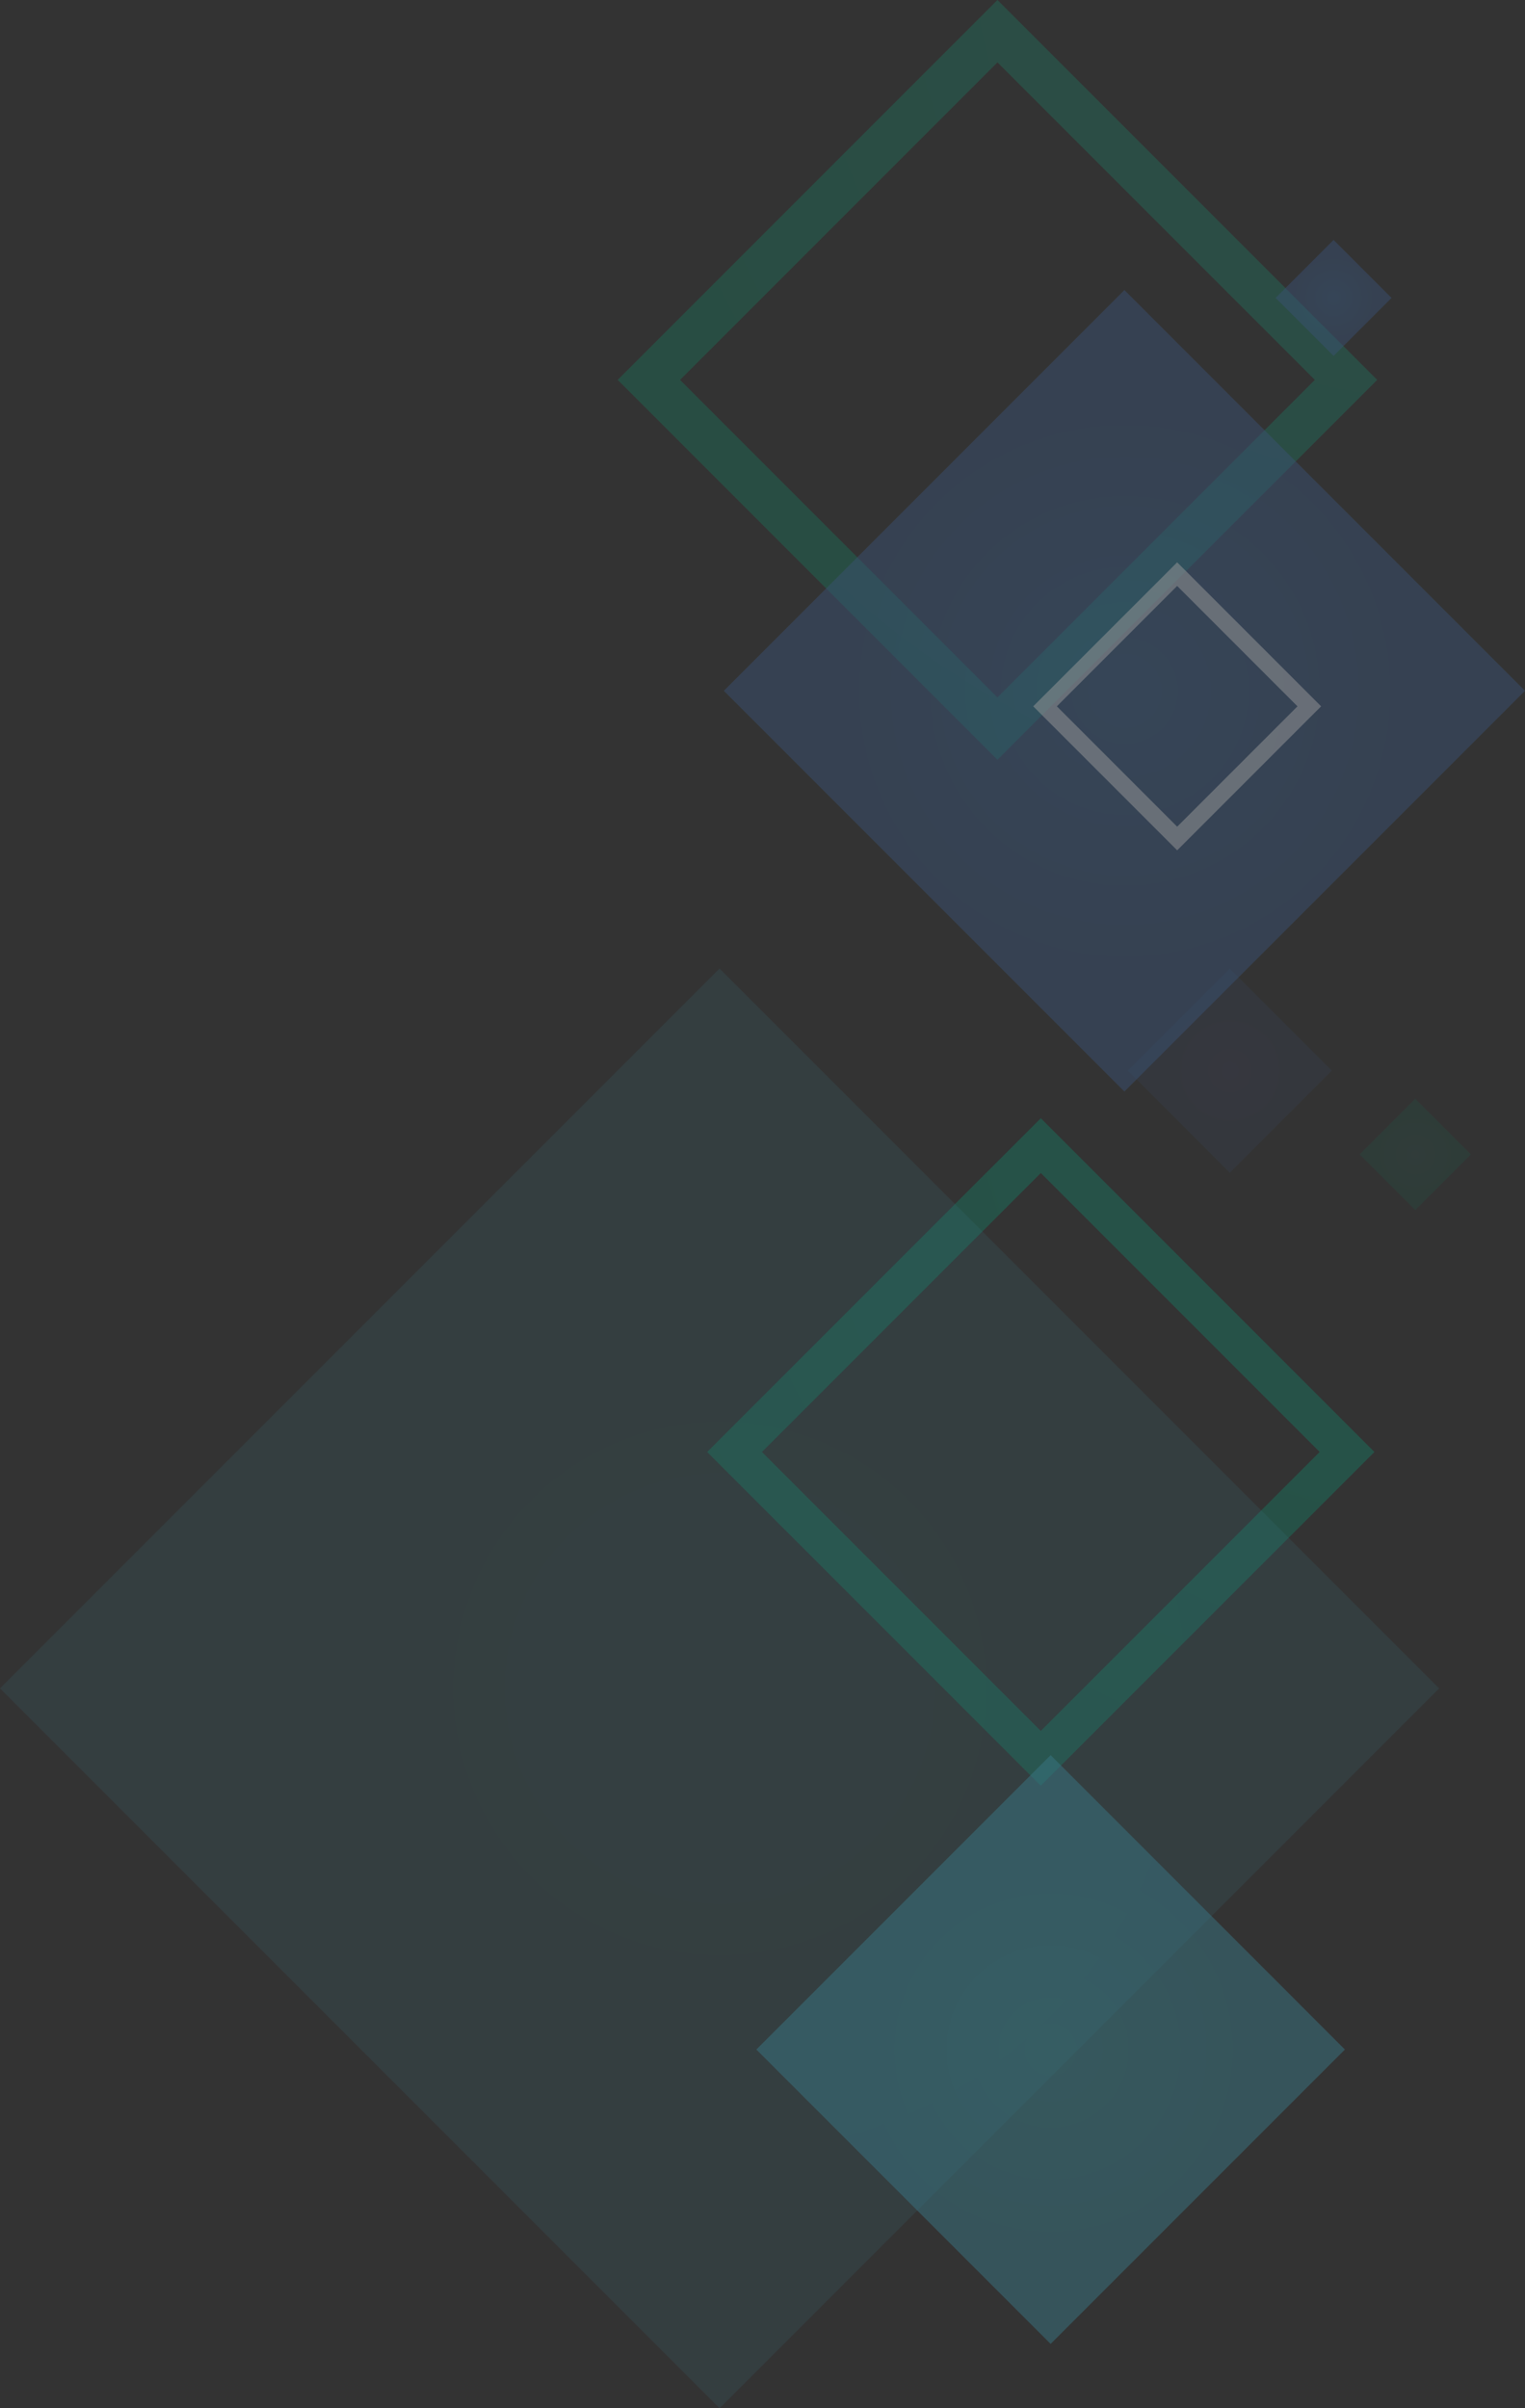 <?xml version="1.0" encoding="UTF-8"?>
<svg xmlns="http://www.w3.org/2000/svg" width="659.53" height="1041.115" xmlns:xlink="http://www.w3.org/1999/xlink" viewBox="0 0 659.53 1041.115">
  <rect x="0" y="0" width="659.53" height="1041.115" fill="#333333" stroke="none"/>
  <defs>
    <style>
      .l {
        fill: url(#h);
      }

      .l, .m {
        opacity: .18;
      }

      .l, .m, .n, .o, .p, .q, .r, .s, .t {
        mix-blend-mode: hard-light;
      }

      .m {
        fill: url(#f);
      }

      .n {
        fill: url(#k);
      }

      .n, .o, .p, .q, .r, .u, .t {
        opacity: .5;
      }

      .o {
        fill: url(#i);
      }

      .p {
        fill: url(#j);
      }

      .q {
        fill: url(#e);
      }

      .r {
        fill: url(#d);
      }

      .s {
        fill: url(#g);
        opacity: .16;
      }

      .v {
        isolation: isolate;
      }

      .t {
        fill: #fff;
      }
    </style>
    <radialGradient id="d" cx="2637.684" cy="-1670.91" fx="2637.684" fy="-1670.91" r="505.011" gradientTransform="translate(-1051.817 2611.346) rotate(-90) scale(1 -1)" gradientUnits="userSpaceOnUse">
      <stop offset="0" stop-color="#1c9c82"/>
      <stop offset="1" stop-color="#009c6e"/>
    </radialGradient>
    <radialGradient id="e" cx="2151.071" cy="-1666.877" fx="2151.071" fy="-1666.877" r="443.723" gradientTransform="translate(-1051.817 2611.346) rotate(-90) scale(1 -1)" gradientUnits="userSpaceOnUse">
      <stop offset="0" stop-color="#00b48f"/>
      <stop offset="1" stop-color="#00a478"/>
    </radialGradient>
    <radialGradient id="f" cx="9556.974" cy="2927.196" fx="9556.974" fy="2927.196" r="17.014" gradientTransform="translate(-2315.085 -9057.807) rotate(90) scale(1 -1)" xlink:href="#d"/>
    <radialGradient id="g" cx="9507.446" cy="2551.215" fx="9507.446" fy="2551.215" r="220.058" gradientTransform="translate(-2239.953 -8777.452) rotate(90) scale(1 -1)" gradientUnits="userSpaceOnUse">
      <stop offset="0" stop-color="#3dc7db"/>
      <stop offset="1" stop-color="#3db7d3"/>
    </radialGradient>
    <radialGradient id="h" cx="9474.63" cy="2896.092" fx="9474.63" fy="2896.092" r="31.196" gradientTransform="translate(-8215.473 -4188.84) rotate(45) scale(1 -1)" gradientUnits="userSpaceOnUse">
      <stop offset="0" stop-color="#5964b7"/>
      <stop offset="1" stop-color="#3d64a3"/>
    </radialGradient>
    <radialGradient id="i" cx="9326.285" cy="2979.976" fx="9326.285" fy="2979.976" r="122.505" gradientTransform="translate(-2493.626 -9027.572) rotate(90) scale(1 -1)" gradientUnits="userSpaceOnUse">
      <stop offset="0" stop-color="#3d7cc4"/>
      <stop offset="1" stop-color="#3d6cad"/>
    </radialGradient>
    <radialGradient id="j" cx="-527.344" cy="2319.242" fx="-527.344" fy="2319.242" r="89.996" gradientTransform="translate(2773.581 358.644) rotate(-90.001) scale(1 -1)" xlink:href="#g"/>
    <radialGradient id="k" cx="8121.14" cy="1827.747" fx="8121.14" fy="1827.747" r="17.73" gradientTransform="translate(-7544.324 1956.528) scale(1 -1)" xlink:href="#i"/>
  </defs>
  <g class="v">
    <g id="b" data-name="Layer 2">
      <g id="c" data-name="レイヤー 8">
        <g class="u">
          <path class="r" d="M431.369,0l164.234,164.233-6.743,6.739-157.493,157.492-164.226-164.236L431.369,0h0ZM582.123,164.233l-6.743,6.742,6.743-6.742h0ZM431.373,26.965l-137.269,137.27,137.263,137.264,137.273-137.274L431.373,26.965h0Z"/>
          <path class="q" d="M450.13,483.415l144.29,144.286-5.933,5.932-138.37,138.367-144.297-144.292,144.31-144.292h0ZM582.563,627.709l-5.914,5.915,5.914-5.915h0ZM450.13,507.108l-120.602,120.604,120.588,120.592,120.606-120.603-120.593-120.593h0Z"/>
          <rect class="m" x="595.068" y="482.064" width="34.031" height="34.023" transform="translate(-173.625 578.984) rotate(-45)"/>
          <rect class="s" x="91.151" y="509.857" width="440.111" height="440.109" transform="translate(-424.976 433.844) rotate(-45)"/>
          <polygon class="l" points="575.983 462.843 531.863 418.729 487.753 462.843 531.863 506.962 575.983 462.843"/>
          <rect class="o" x="363.779" y="176.134" width="245.011" height="245.003" transform="translate(-68.738 431.326) rotate(-45)"/>
          <rect class="p" x="364.378" y="796.033" width="179.987" height="179.991" transform="translate(-493.428 580.783) rotate(-44.999)"/>
          <path class="t" d="M509.097,243.093l62.258,62.258-2.561,2.553-59.694,59.705-62.261-62.26,62.258-62.256h0ZM566.243,305.348l-2.557,2.556,2.557-2.556h0ZM509.097,253.313l-52.029,52.036,52.033,52.034,52.029-52.032-52.034-52.038h0Z"/>
          <rect class="n" x="559.008" y="111.069" width="35.46" height="35.459" transform="translate(77.848 445.539) rotate(-45)"/>
        </g>
      </g>
    </g>
  </g>
</svg>